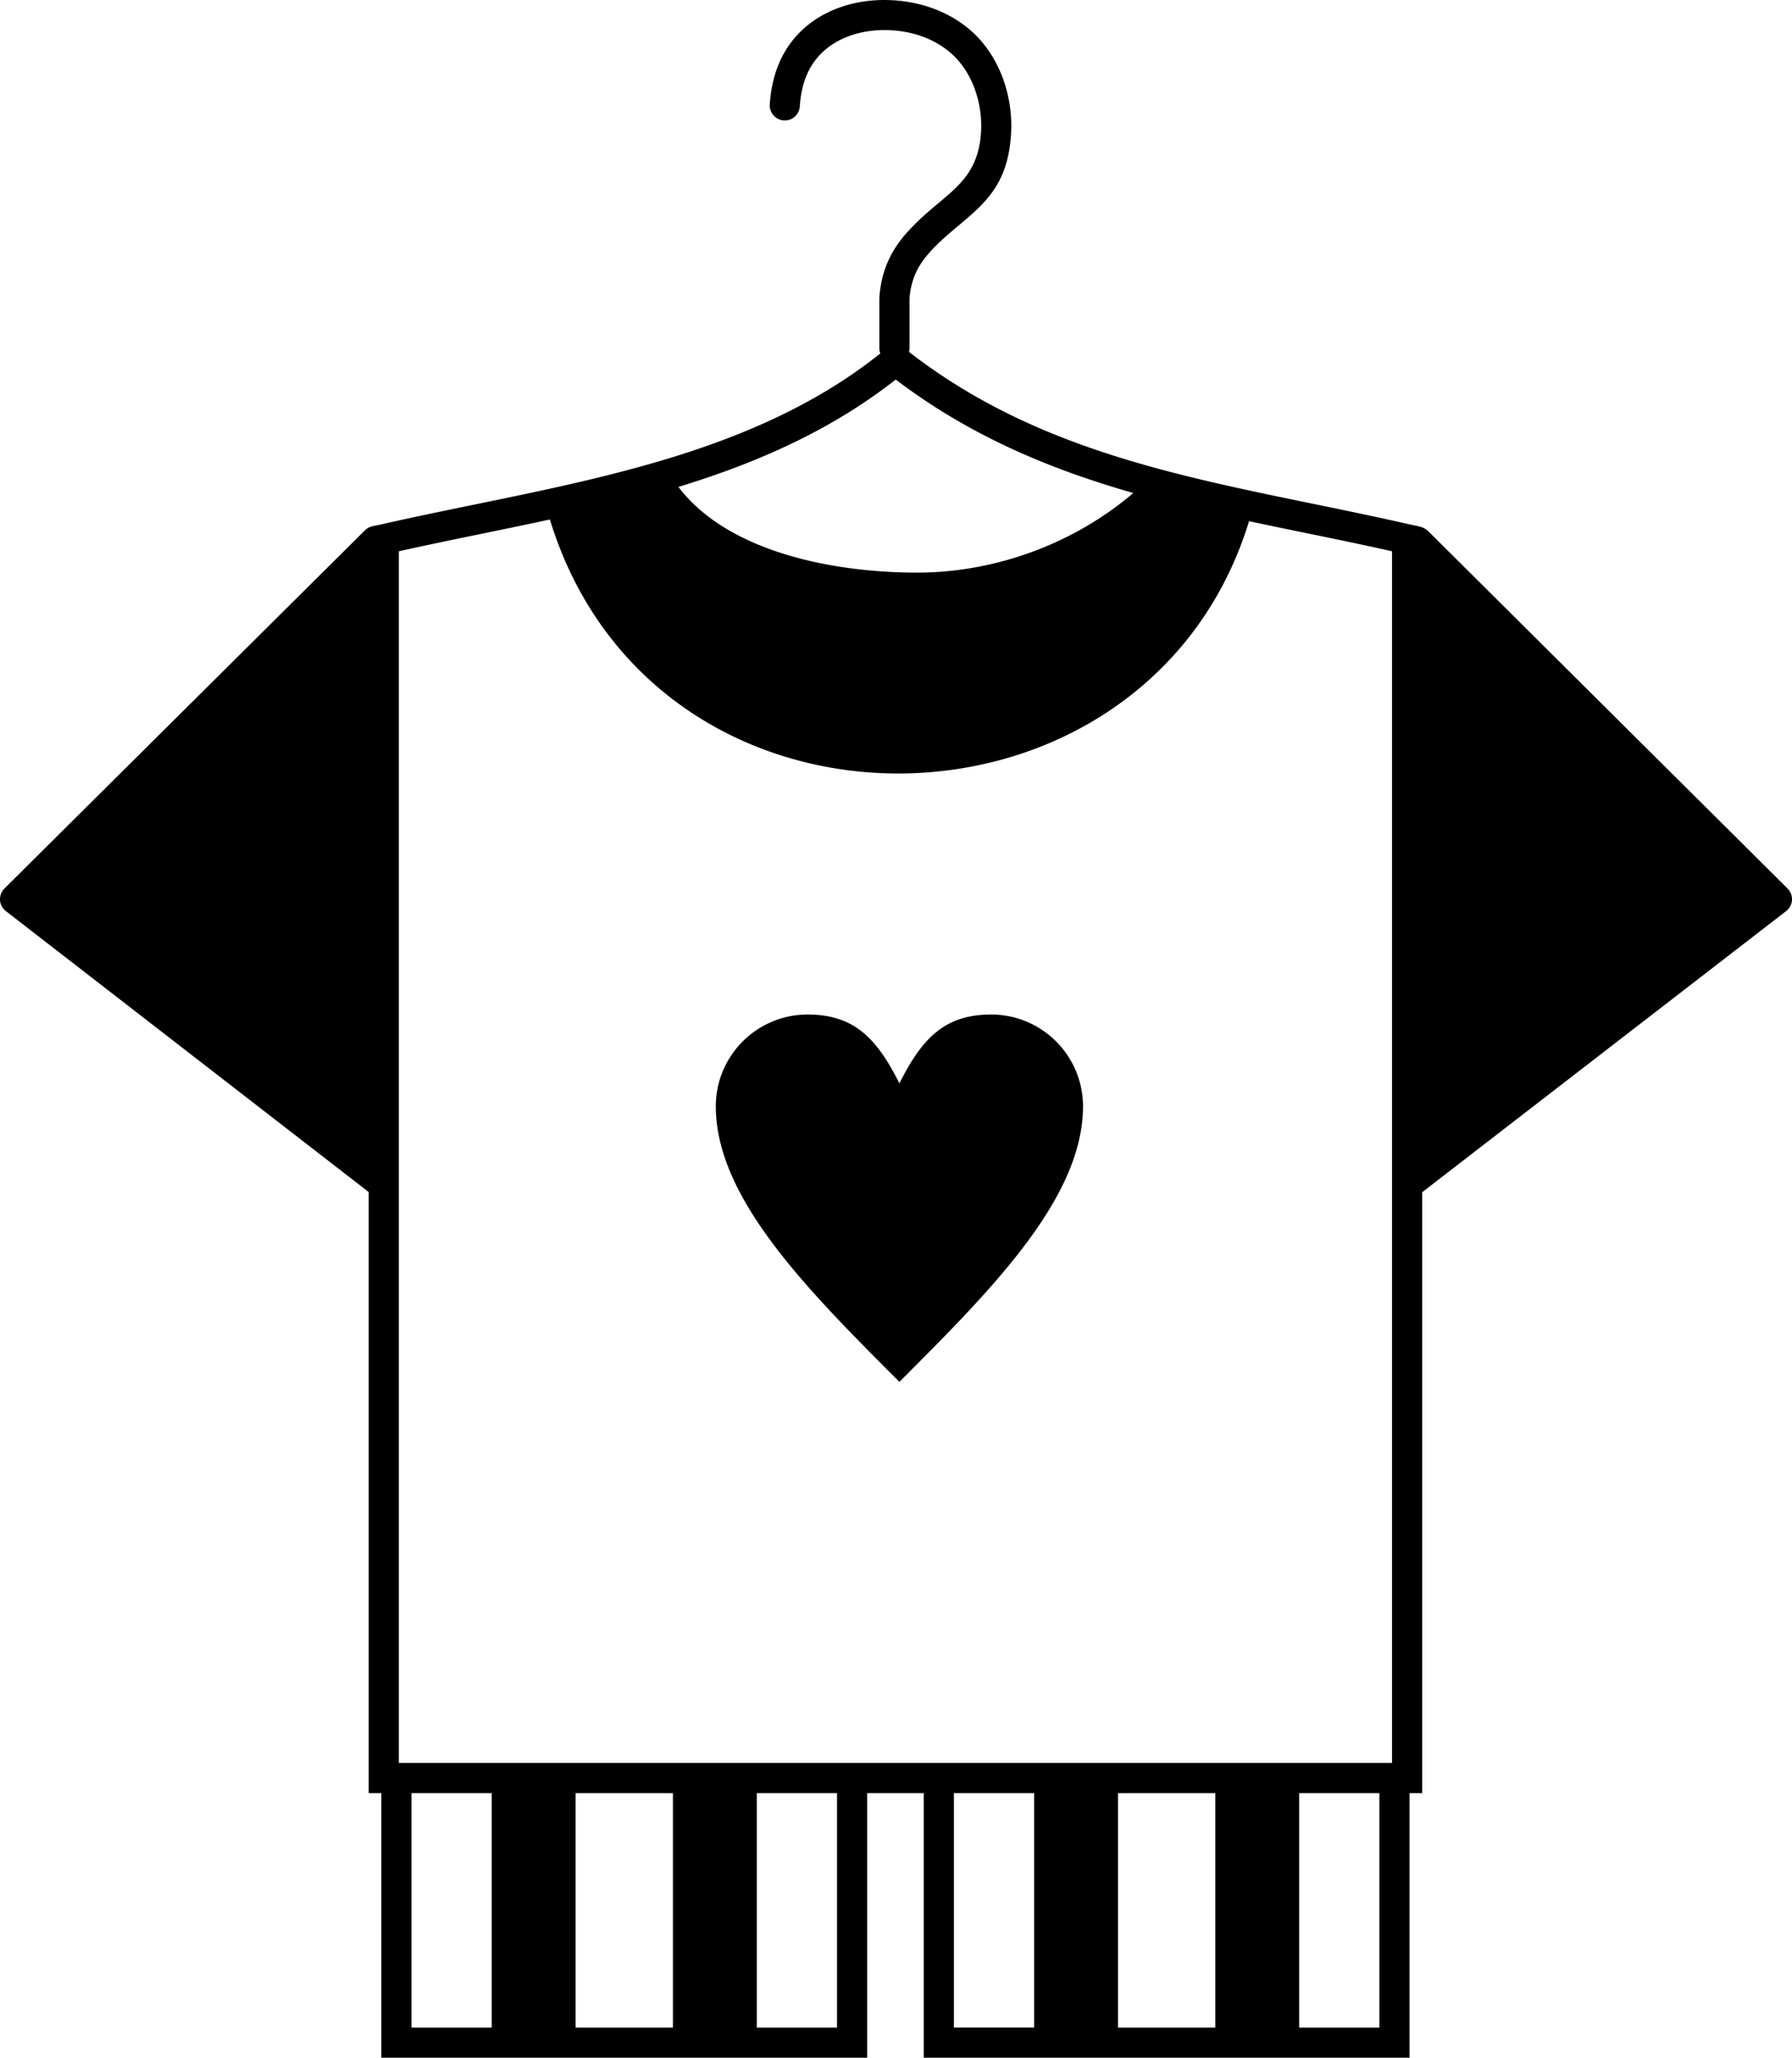 <svg xmlns="http://www.w3.org/2000/svg" shape-rendering="geometricPrecision" text-rendering="geometricPrecision" image-rendering="optimizeQuality" fill-rule="evenodd" clip-rule="evenodd" viewBox="0 0 446 511.942"><path fill-rule="nonzero" d="M237.409 504.438h19.968v-58.333h-19.968v58.333zM226.358 86.609c0 .326-.041.641-.119.943 30.032 23.303 64.487 30.383 100.32 37.741 8.199 1.684 16.47 3.383 24.487 5.219 1.513.345 3.244.467 4.385 1.604l89.466 88.938a3.743 3.743 0 01-.418 5.666l-90.516 69.889v149.495h-3.149v65.838H229.905v-65.838H215.82v65.838H94.913v-65.838h-3.15V296.57L1.519 226.717a3.742 3.742 0 01-.416-5.663l89.661-89.055c1.181-1.164 2.24-1.103 3.916-1.487 7.521-1.719 15.479-3.354 23.486-4.998 35.734-7.336 72.505-14.888 100.931-37.577a3.753 3.753 0 01-.243-1.328V74.206l.033-.492c.27-3.474 1.085-6.439 2.289-9.049 1.229-2.662 2.84-4.914 4.673-6.946 2.659-2.945 5.335-5.188 7.855-7.301 5.415-4.542 10.006-8.392 10.473-17.869a26.725 26.725 0 00-1.856-11.136c-1.313-3.271-3.292-6.201-5.868-8.379-1.998-1.688-4.331-3.03-6.918-3.963-2.608-.94-5.492-1.483-8.578-1.578-3.399-.104-6.79.405-9.853 1.564-2.762 1.046-5.258 2.632-7.228 4.778-1.432 1.56-2.543 3.372-3.336 5.427-.824 2.137-1.32 4.57-1.483 7.288a3.746 3.746 0 01-7.476-.439c.21-3.48.871-6.666 1.982-9.546 1.138-2.945 2.737-5.549 4.803-7.8 2.786-3.038 6.269-5.263 10.1-6.713 3.979-1.506 8.346-2.168 12.695-2.035 3.893.119 7.557.816 10.895 2.018 3.463 1.249 6.575 3.036 9.233 5.282 3.54 2.992 6.227 6.944 7.98 11.311a34.194 34.194 0 012.383 14.272c-.629 12.77-6.369 17.586-13.141 23.264-2.322 1.945-4.786 4.012-7.092 6.566-1.377 1.528-2.569 3.181-3.443 5.071-.846 1.833-1.422 3.948-1.618 6.463v12.345zm-57.514 34.53c4.914 6.463 11.99 11.118 19.939 14.393 12.588 5.188 27.358 6.93 39.463 6.93 10.701 0 21.566-2.182 31.687-6.349 7.965-3.279 15.489-7.798 22.129-13.456-20.708-5.926-40.586-14.15-59.131-28.228-16.223 12.734-34.723 20.799-54.087 26.71zm142.026 8.529c-6.959 22.696-21.279 39.343-38.928 49.774-14.53 8.587-31.336 12.95-48.14 12.994-16.795.044-33.611-4.232-48.182-12.919-17.458-10.41-31.676-27.122-38.765-50.273-5.735 1.245-11.477 2.424-17.194 3.598-6.79 1.395-13.545 2.783-20.394 4.311V438.6h247.192V137.15c-7.303-1.635-14.377-3.09-21.395-4.529-4.757-.977-9.49-1.948-14.194-2.953zm-87.023 139.871c5.712-11.423 11.423-17.135 22.847-17.135 12.611 0 22.846 10.235 22.846 22.847 0 22.846-22.846 45.693-45.693 68.54-22.848-22.847-45.694-45.694-45.694-68.54 0-12.612 10.236-22.847 22.846-22.847 11.425 0 17.137 5.712 22.848 17.135zm99.494 176.566v58.333h19.968v-58.333h-19.968zm-20.874 58.333v-58.333h-24.216v58.333h24.216zm-114.118-58.333v58.333h19.967v-58.333h-19.967zm-20.874 58.333v-58.333h-24.216v58.333h24.216zm-45.09 0v-58.333h-19.968v58.333h19.968z"/></svg>